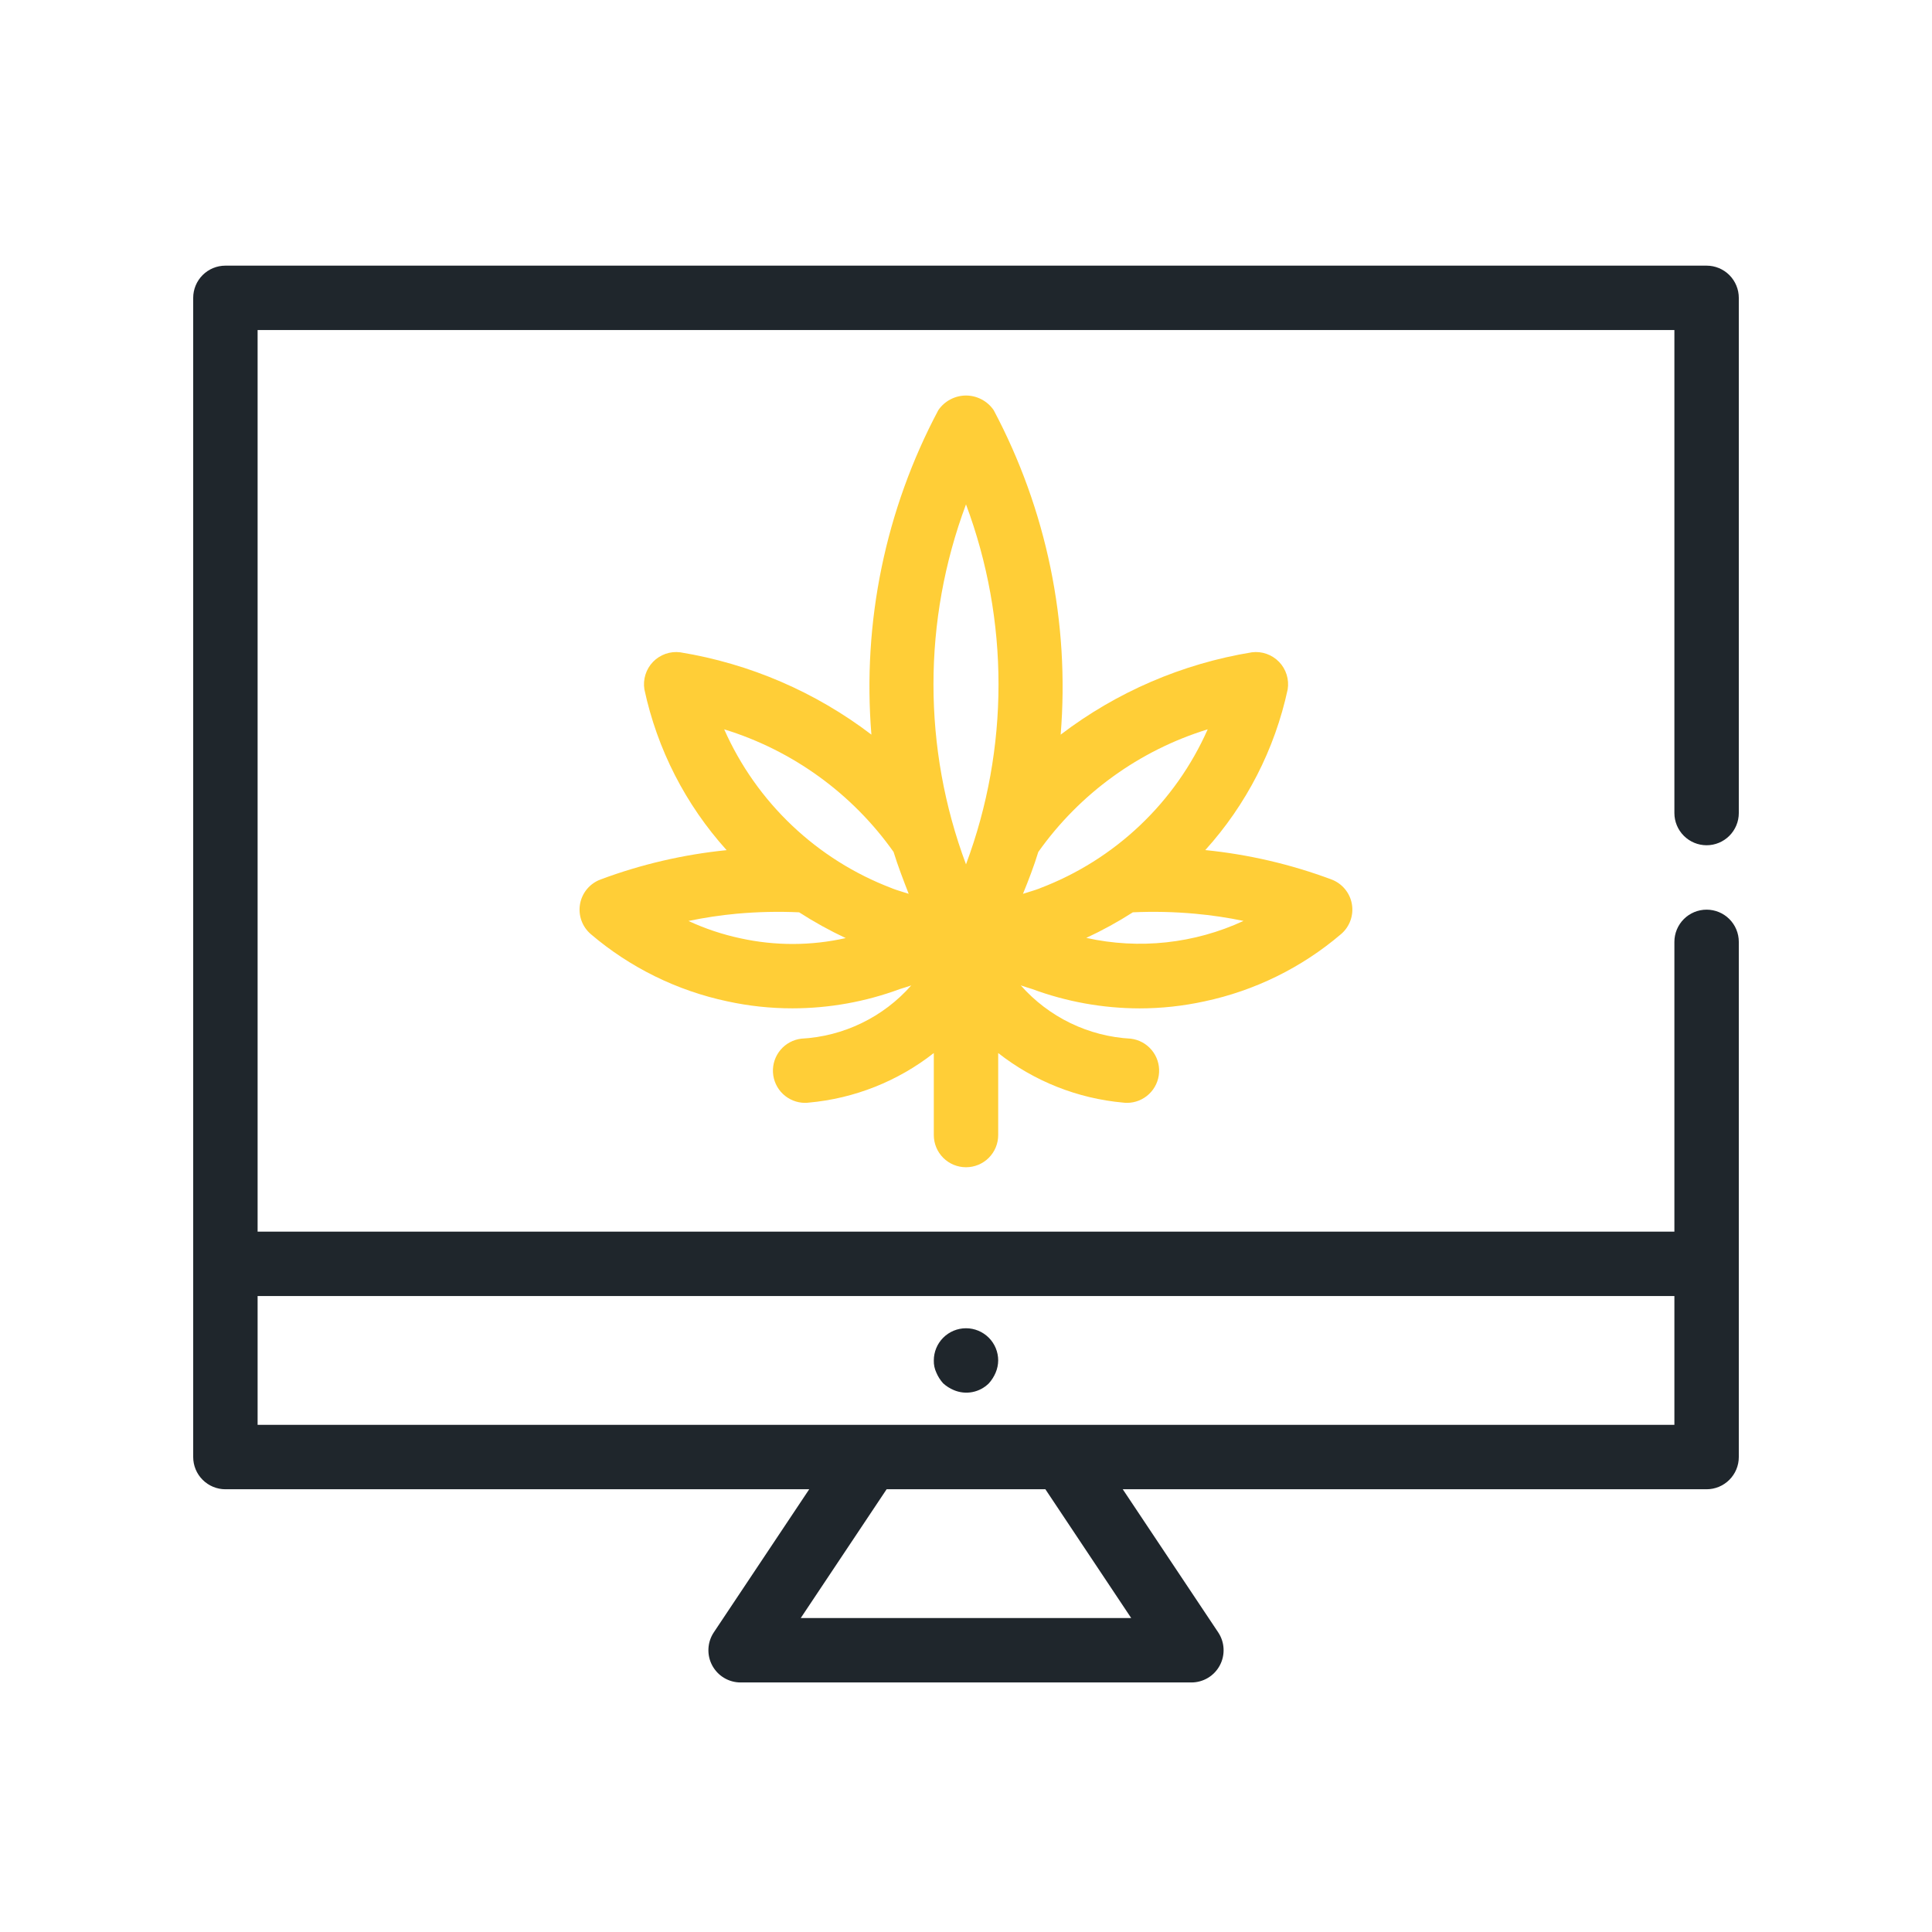 <svg width="80" height="80" viewBox="0 0 80 80" fill="none" xmlns="http://www.w3.org/2000/svg">
<path d="M70.667 11H9.333C8.98 11 8.641 11.14 8.391 11.39C8.14 11.641 8 11.98 8 12.333V60.333C8 60.687 8.14 61.026 8.391 61.276C8.641 61.526 8.98 61.667 9.333 61.667H33.508L29.557 67.593C29.423 67.794 29.346 68.028 29.335 68.269C29.323 68.51 29.377 68.749 29.491 68.962C29.605 69.175 29.774 69.353 29.981 69.477C30.188 69.601 30.425 69.667 30.667 69.667H49.333C49.575 69.667 49.812 69.601 50.019 69.477C50.226 69.353 50.395 69.175 50.509 68.962C50.623 68.749 50.677 68.51 50.665 68.269C50.654 68.028 50.577 67.794 50.443 67.593L46.491 61.667H70.667C71.02 61.667 71.359 61.526 71.609 61.276C71.859 61.026 72 60.687 72 60.333V39C72 38.646 71.859 38.307 71.609 38.057C71.359 37.807 71.02 37.667 70.667 37.667C70.313 37.667 69.974 37.807 69.724 38.057C69.474 38.307 69.333 38.646 69.333 39V51H10.667V13.667H69.333V33.667C69.333 34.02 69.474 34.359 69.724 34.609C69.974 34.859 70.313 35 70.667 35C71.02 35 71.359 34.859 71.609 34.609C71.859 34.359 72 34.02 72 33.667V12.333C72 11.98 71.859 11.641 71.609 11.39C71.359 11.14 71.02 11 70.667 11V11ZM46.841 67H33.157L36.713 61.667H43.287L46.841 67ZM69.333 53.667V59H10.667V53.667H69.333Z" fill="#1F262C"/>
<path d="M39.053 57.28C39.183 57.398 39.332 57.492 39.493 57.56C39.736 57.664 40.004 57.693 40.263 57.643C40.522 57.593 40.76 57.467 40.947 57.28C41.064 57.15 41.159 57.001 41.227 56.84C41.295 56.68 41.331 56.508 41.333 56.333C41.333 55.98 41.193 55.641 40.943 55.391C40.693 55.141 40.354 55 40 55C39.646 55 39.307 55.141 39.057 55.391C38.807 55.641 38.667 55.98 38.667 56.333C38.662 56.508 38.699 56.682 38.773 56.84C38.841 57.001 38.936 57.15 39.053 57.28Z" fill="#1F262C"/>
<path d="M47.187 41.755C48.089 41.755 48.989 41.657 49.871 41.465C51.959 41.023 53.904 40.066 55.528 38.681C55.705 38.531 55.84 38.336 55.919 38.117C55.998 37.898 56.018 37.663 55.978 37.433C55.938 37.204 55.838 36.989 55.689 36.811C55.539 36.632 55.346 36.495 55.128 36.415C53.447 35.787 51.693 35.379 49.908 35.2C51.609 33.32 52.786 31.025 53.32 28.547C53.353 28.342 53.338 28.132 53.276 27.934C53.214 27.736 53.107 27.555 52.962 27.406C52.818 27.257 52.641 27.144 52.445 27.075C52.249 27.006 52.041 26.984 51.835 27.011C48.957 27.482 46.239 28.652 43.92 30.42C44.299 25.769 43.337 21.106 41.147 16.985C41.02 16.798 40.849 16.645 40.649 16.54C40.449 16.434 40.226 16.378 40 16.378C39.774 16.378 39.551 16.434 39.351 16.54C39.151 16.645 38.98 16.798 38.853 16.985C36.663 21.106 35.702 25.768 36.083 30.419C33.763 28.651 31.046 27.481 28.168 27.011C27.962 26.984 27.753 27.006 27.557 27.075C27.362 27.144 27.184 27.257 27.04 27.406C26.896 27.555 26.789 27.736 26.727 27.934C26.665 28.132 26.649 28.342 26.683 28.547C27.214 31.026 28.389 33.321 30.088 35.203C28.303 35.382 26.549 35.79 24.868 36.417C24.65 36.498 24.456 36.635 24.307 36.813C24.158 36.992 24.058 37.207 24.018 37.436C23.978 37.665 23.998 37.901 24.077 38.12C24.156 38.339 24.291 38.533 24.468 38.684C26.091 40.066 28.034 41.022 30.12 41.464C31.006 41.657 31.91 41.754 32.816 41.753C34.335 41.752 35.842 41.481 37.267 40.953C37.431 40.904 37.58 40.855 37.733 40.804C37.159 41.455 36.461 41.986 35.679 42.364C34.898 42.743 34.048 42.962 33.181 43.009C32.844 43.049 32.535 43.216 32.317 43.476C32.099 43.736 31.988 44.069 32.007 44.408C32.026 44.747 32.174 45.066 32.42 45.3C32.666 45.533 32.991 45.665 33.331 45.667C33.383 45.667 33.436 45.664 33.488 45.657C35.376 45.487 37.175 44.774 38.667 43.604V47C38.667 47.354 38.807 47.693 39.057 47.943C39.307 48.193 39.646 48.333 40 48.333C40.354 48.333 40.693 48.193 40.943 47.943C41.193 47.693 41.333 47.354 41.333 47V43.604C42.825 44.774 44.623 45.487 46.511 45.657C46.563 45.664 46.615 45.667 46.668 45.667C47.008 45.666 47.334 45.535 47.581 45.301C47.827 45.068 47.975 44.749 47.995 44.41C48.015 44.071 47.904 43.737 47.686 43.477C47.468 43.217 47.159 43.049 46.821 43.009C45.954 42.962 45.105 42.743 44.323 42.364C43.541 41.985 42.843 41.454 42.268 40.803C42.423 40.853 42.572 40.904 42.737 40.953C44.161 41.481 45.668 41.752 47.187 41.755V41.755ZM30.673 38.856C29.927 38.698 29.2 38.456 28.508 38.135C29.174 37.996 29.848 37.895 30.525 37.833C31.378 37.757 32.235 37.738 33.091 37.777C33.709 38.176 34.353 38.532 35.02 38.844C33.589 39.165 32.106 39.169 30.673 38.856V38.856ZM36.971 36.797L36.921 36.776C35.388 36.193 33.986 35.311 32.796 34.182C31.605 33.053 30.651 31.7 29.987 30.2C32.821 31.072 35.287 32.857 37.001 35.277C37.177 35.848 37.401 36.429 37.627 37.011C37.412 36.939 37.187 36.879 36.971 36.797ZM40 35.791C38.204 30.985 38.204 25.692 40 20.885C41.795 25.692 41.795 30.984 40 35.791V35.791ZM51.492 38.133C49.457 39.075 47.169 39.322 44.98 38.836C45.646 38.527 46.291 38.173 46.909 37.777C47.767 37.738 48.626 37.757 49.481 37.835C50.157 37.896 50.828 37.995 51.492 38.133ZM42.993 35.279C44.708 32.859 47.174 31.073 50.008 30.2C49.344 31.7 48.39 33.053 47.2 34.181C46.009 35.31 44.608 36.191 43.075 36.775V36.775L43.025 36.796C42.812 36.877 42.584 36.937 42.359 37.011C42.597 36.429 42.819 35.849 42.993 35.279V35.279Z" fill="#FFCE37"/>
</svg>
